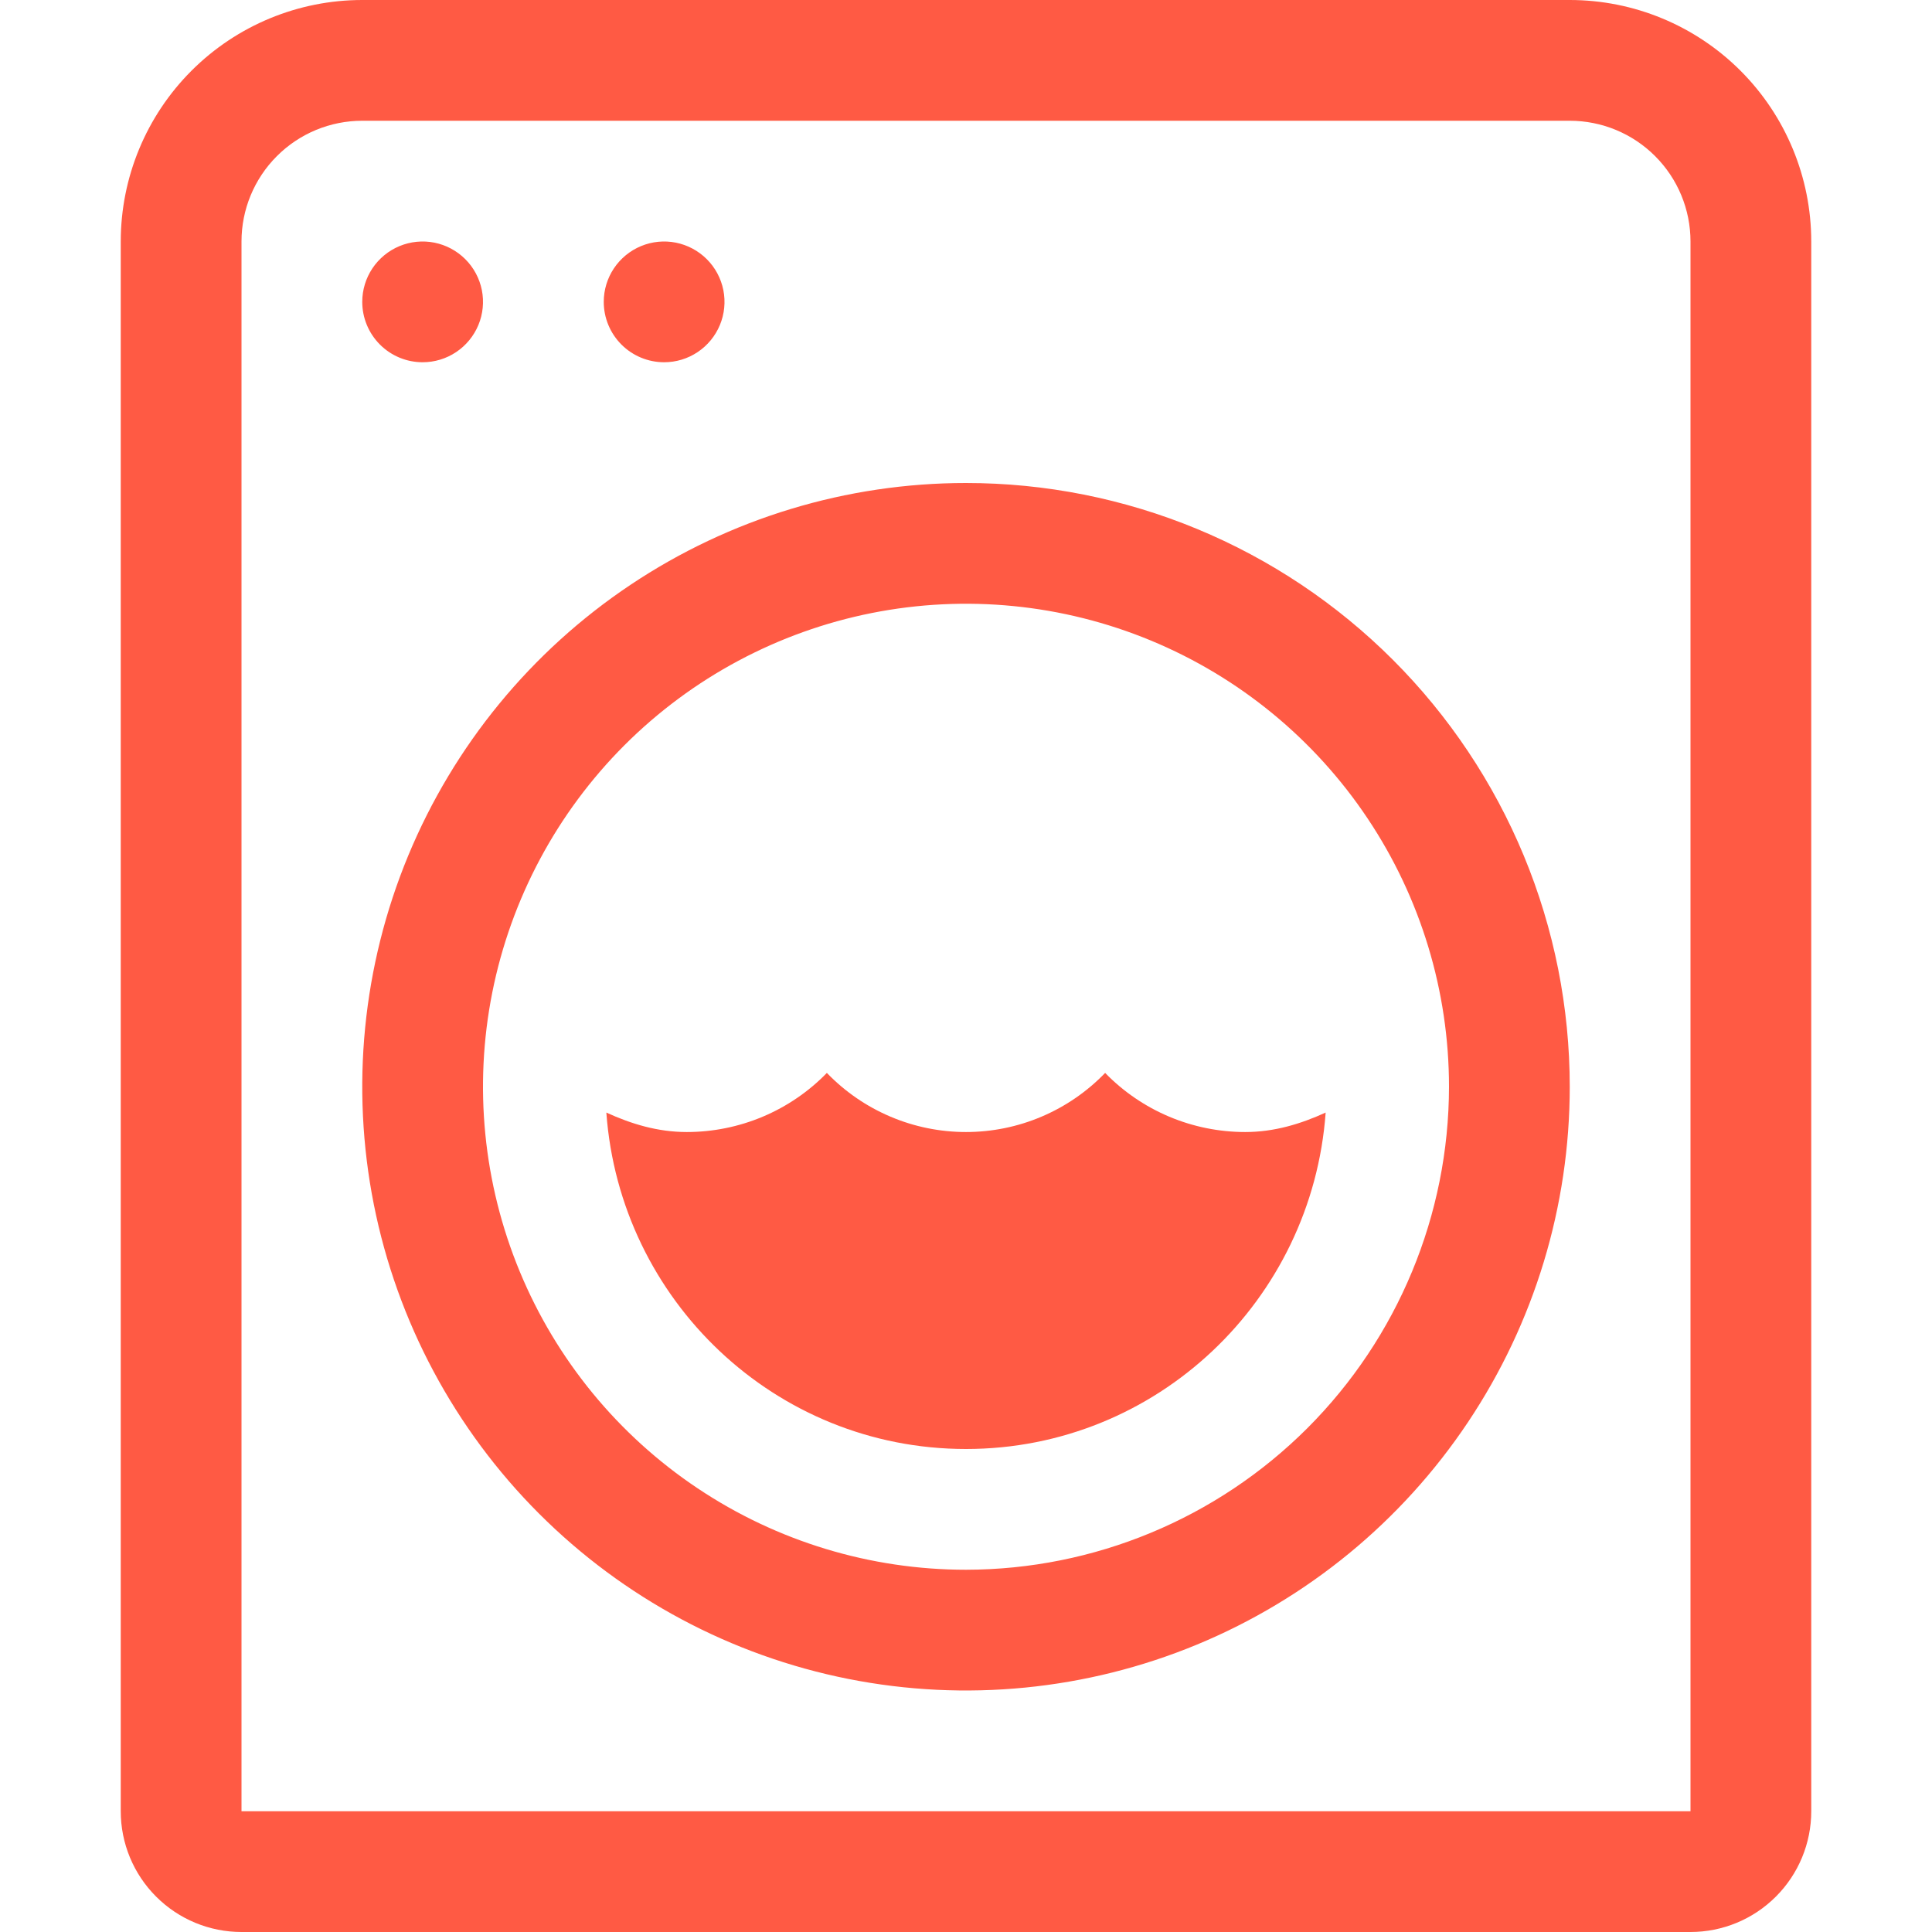 <?xml version="1.0" encoding="UTF-8"?> <svg xmlns="http://www.w3.org/2000/svg" width="64" height="64" viewBox="0 0 64 64" fill="none"><path d="M52 0H12C9.878 0 7.843 0.843 6.343 2.343C4.843 3.843 4 5.878 4 8L4 60C4 61.061 4.421 62.078 5.172 62.828C5.922 63.579 6.939 64 8 64H56C57.061 64 58.078 63.579 58.828 62.828C59.579 62.078 60 61.061 60 60V8C60 5.878 59.157 3.843 57.657 2.343C56.157 0.843 54.122 0 52 0V0ZM56 60H8V8C8 6.939 8.421 5.922 9.172 5.172C9.922 4.421 10.939 4 12 4H52C53.061 4 54.078 4.421 54.828 5.172C55.579 5.922 56 6.939 56 8V60ZM14 12C14.396 12 14.782 11.883 15.111 11.663C15.44 11.443 15.696 11.131 15.848 10.765C15.999 10.4 16.039 9.998 15.962 9.61C15.884 9.222 15.694 8.865 15.414 8.586C15.134 8.306 14.778 8.116 14.39 8.038C14.002 7.961 13.6 8.001 13.235 8.152C12.869 8.304 12.557 8.56 12.337 8.889C12.117 9.218 12 9.604 12 10C12 10.53 12.211 11.039 12.586 11.414C12.961 11.789 13.47 12 14 12ZM22 12C22.396 12 22.782 11.883 23.111 11.663C23.44 11.443 23.696 11.131 23.848 10.765C23.999 10.4 24.039 9.998 23.962 9.61C23.884 9.222 23.694 8.865 23.414 8.586C23.134 8.306 22.778 8.116 22.39 8.038C22.002 7.961 21.6 8.001 21.235 8.152C20.869 8.304 20.557 8.56 20.337 8.889C20.117 9.218 20 9.604 20 10C20 10.53 20.211 11.039 20.586 11.414C20.961 11.789 21.47 12 22 12ZM32 16C28.044 16 24.178 17.173 20.889 19.371C17.6 21.568 15.036 24.692 13.522 28.346C12.009 32.001 11.613 36.022 12.384 39.902C13.156 43.781 15.061 47.345 17.858 50.142C20.655 52.939 24.219 54.844 28.098 55.616C31.978 56.387 35.999 55.991 39.654 54.478C43.308 52.964 46.432 50.4 48.629 47.111C50.827 43.822 52 39.956 52 36C52 33.374 51.483 30.773 50.478 28.346C49.472 25.92 47.999 23.715 46.142 21.858C44.285 20.001 42.08 18.527 39.654 17.522C37.227 16.517 34.626 16 32 16V16ZM32 52C28.835 52 25.742 51.062 23.111 49.303C20.48 47.545 18.429 45.047 17.218 42.123C16.007 39.199 15.69 35.982 16.307 32.879C16.925 29.775 18.449 26.924 20.686 24.686C22.924 22.449 25.775 20.925 28.879 20.307C31.982 19.69 35.199 20.007 38.123 21.218C41.047 22.429 43.545 24.48 45.303 27.111C47.062 29.742 48 32.836 48 36C47.995 40.242 46.308 44.309 43.309 47.309C40.309 50.308 36.242 51.995 32 52V52ZM36.609 35.542C36.011 36.162 35.295 36.654 34.504 36.99C33.712 37.327 32.86 37.5 32 37.5C31.14 37.5 30.288 37.327 29.496 36.99C28.704 36.654 27.989 36.162 27.391 35.542C26.788 36.162 26.066 36.655 25.269 36.991C24.472 37.327 23.615 37.5 22.75 37.5C21.786 37.5 20.907 37.231 20.086 36.855C20.534 43.066 25.676 48 32 48C38.324 48 43.466 43.066 43.914 36.855C43.093 37.23 42.214 37.5 41.25 37.5C40.385 37.5 39.528 37.327 38.731 36.991C37.934 36.655 37.212 36.162 36.609 35.542V35.542Z" fill="#FF5A44"></path></svg> 